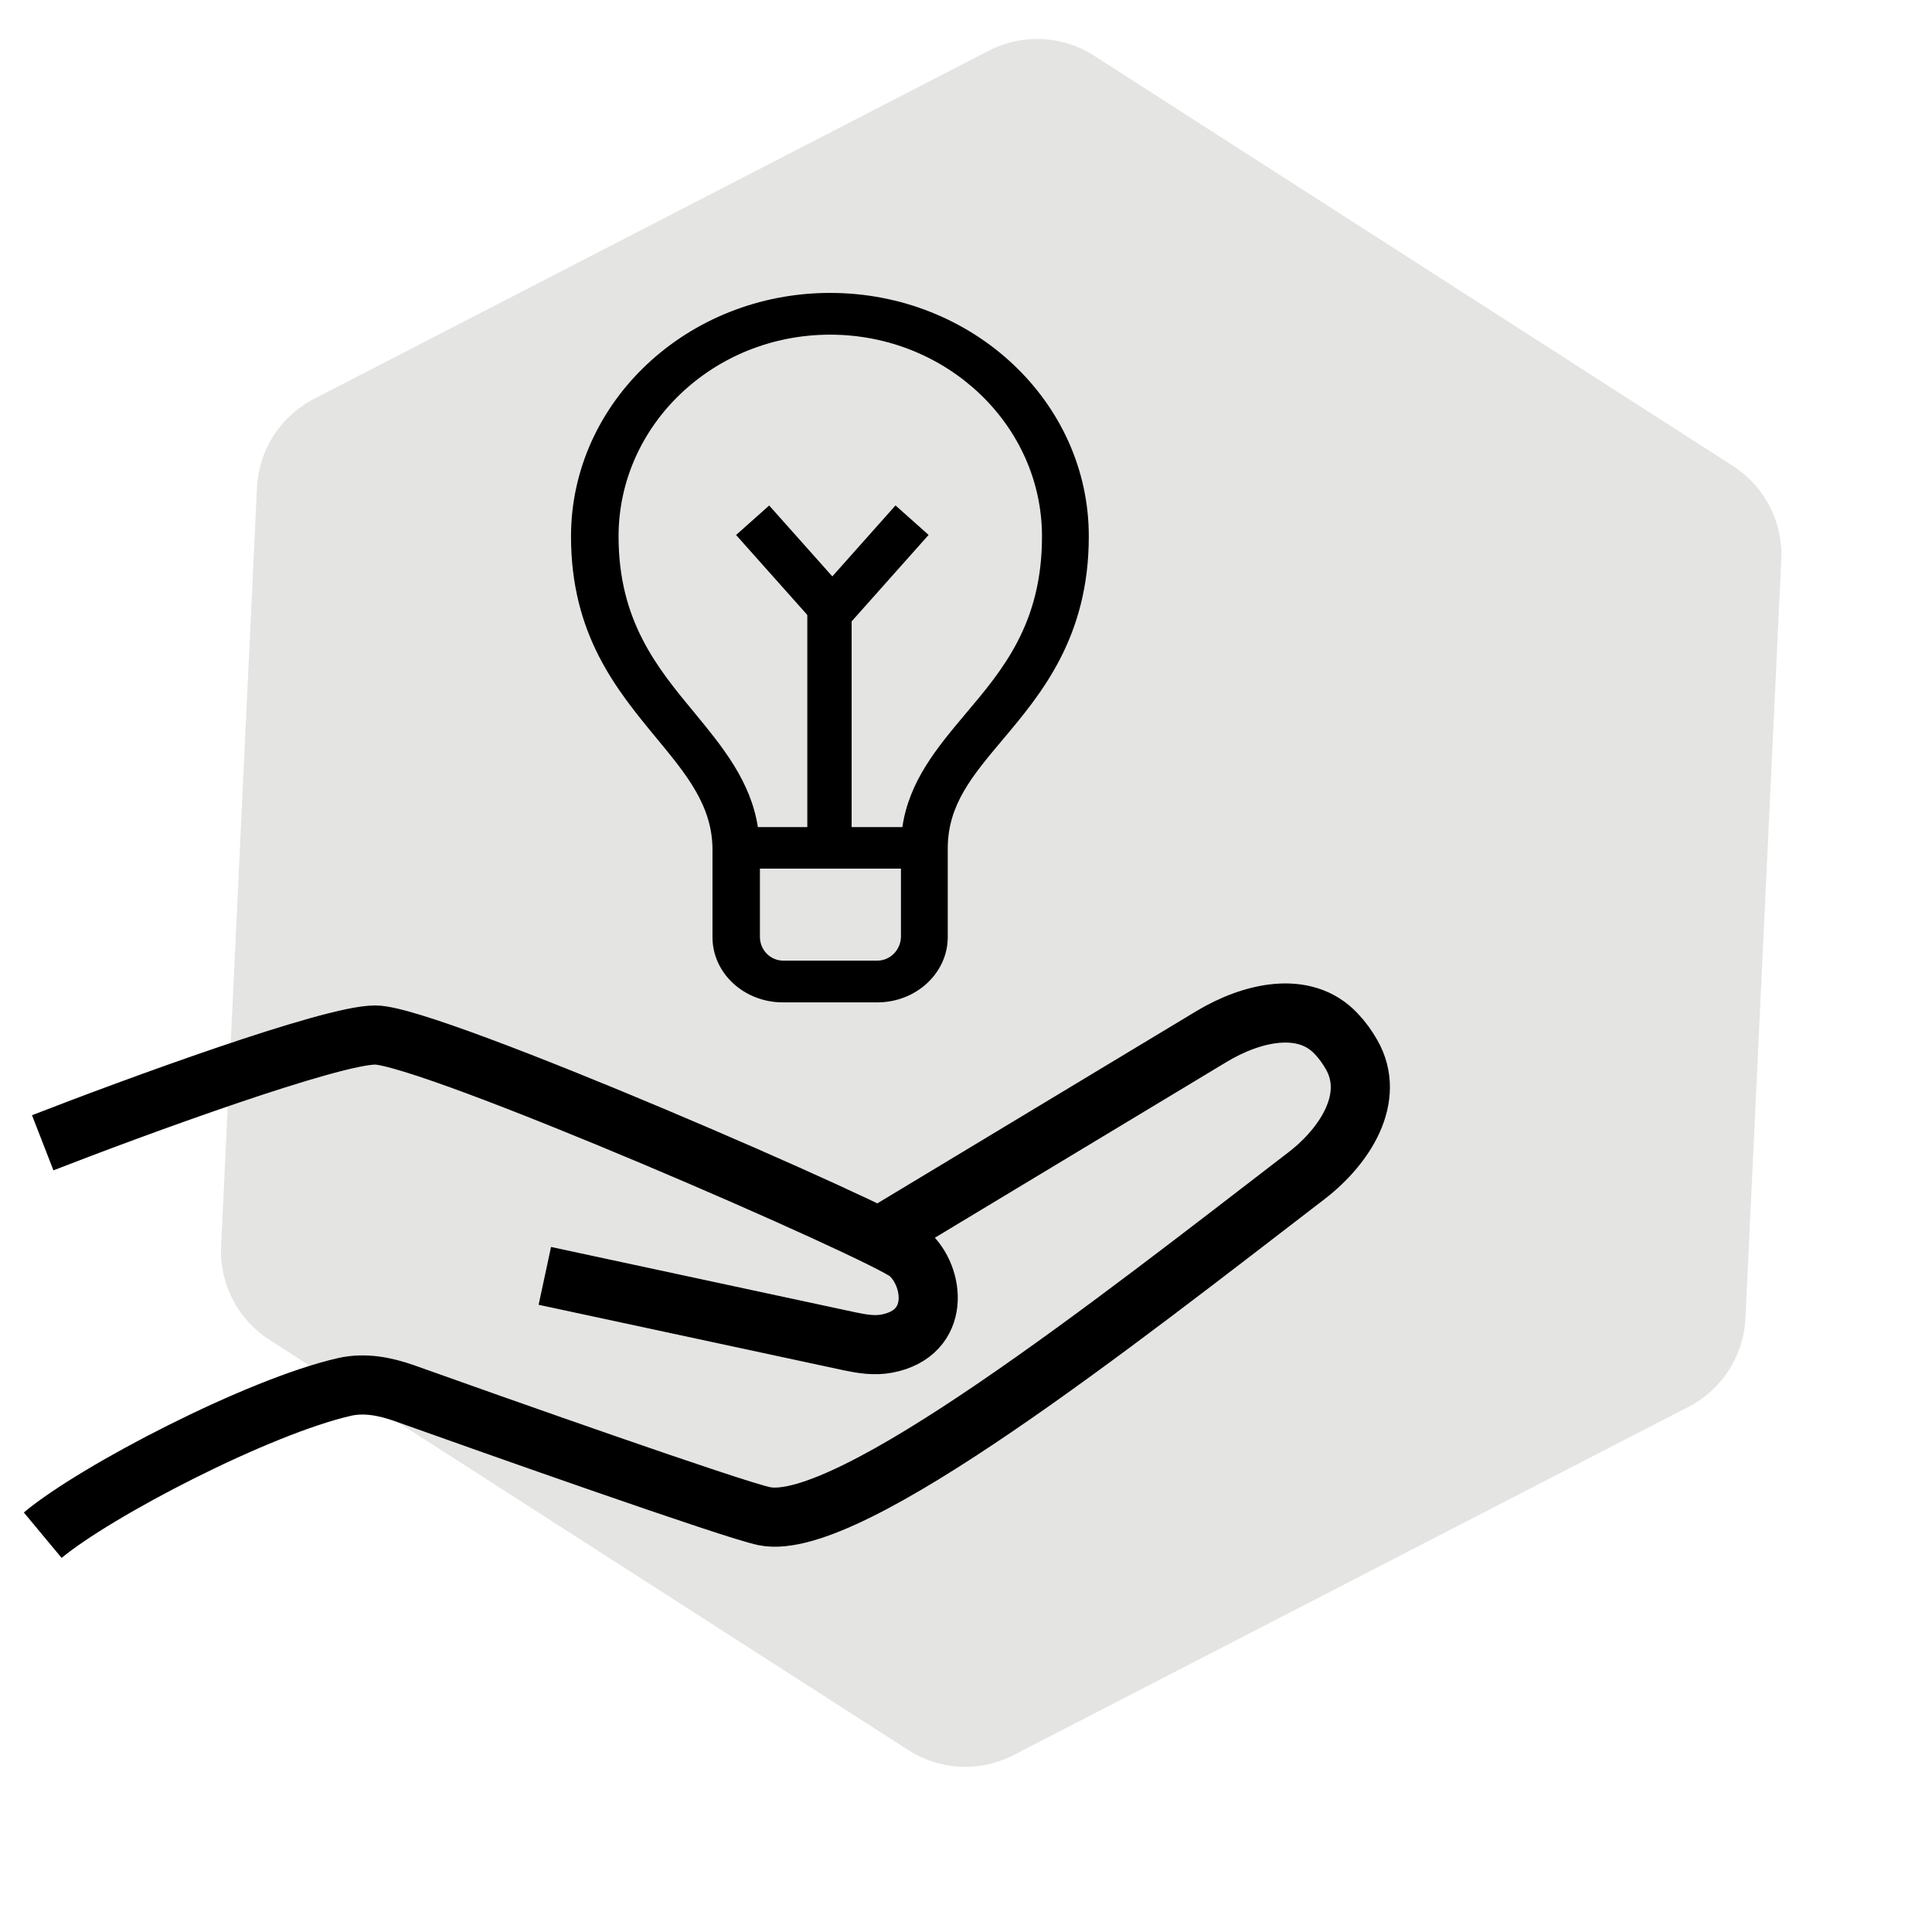 <svg width="18" height="18" viewBox="0 0 18 18" fill="none" xmlns="http://www.w3.org/2000/svg">
<path opacity="0.25" d="M9.213 0.472C9.524 0.311 9.897 0.329 10.192 0.518L16.147 4.342C16.441 4.532 16.613 4.864 16.596 5.213L16.262 12.283C16.245 12.632 16.043 12.947 15.732 13.107L9.443 16.352C9.132 16.513 8.759 16.495 8.464 16.306L2.509 12.482C2.215 12.293 2.043 11.961 2.06 11.611L2.394 4.542C2.411 4.192 2.613 3.878 2.924 3.717L9.213 0.472Z" fill="#959A90"/>
<path d="M0.398 14.303C0.897 13.888 2.409 13.103 3.213 12.921C3.398 12.88 3.586 12.916 3.765 12.979C4.555 13.261 6.837 14.069 7.122 14.126C7.905 14.285 10.407 12.31 12.172 10.954C12.535 10.675 12.82 10.225 12.593 9.827C12.554 9.758 12.507 9.692 12.449 9.631C12.153 9.315 11.66 9.433 11.289 9.656L8.189 11.524M0.398 10.647C1.259 10.312 3.084 9.643 3.496 9.643C4.011 9.643 8.261 11.495 8.467 11.678C8.708 11.891 8.77 12.421 8.263 12.518C8.148 12.54 8.031 12.521 7.917 12.497L5.076 11.887" stroke="black" stroke-width="0.551"/>
<path d="M7.734 2.729C6.404 2.729 5.32 3.746 5.32 4.998C5.32 5.913 5.744 6.426 6.116 6.877C6.394 7.213 6.638 7.507 6.638 7.916V8.731C6.638 9.067 6.931 9.339 7.295 9.339H8.173C8.536 9.339 8.83 9.065 8.83 8.731V7.905C8.83 7.499 9.057 7.23 9.342 6.891C9.698 6.468 10.144 5.939 10.144 5C10.147 3.746 9.064 2.729 7.734 2.729ZM8.173 8.95H7.298C7.178 8.95 7.08 8.852 7.08 8.728V8.093H8.394V8.728C8.391 8.852 8.293 8.95 8.173 8.95ZM8.991 6.656C8.735 6.961 8.47 7.275 8.407 7.706H7.061C6.995 7.278 6.729 6.955 6.473 6.644C6.123 6.222 5.763 5.785 5.763 4.998C5.763 3.961 6.647 3.118 7.734 3.118C8.82 3.118 9.708 3.961 9.708 4.998C9.708 5.807 9.345 6.238 8.991 6.656Z" fill="black"/>
<line x1="7.728" y1="7.754" x2="7.728" y2="5.486" stroke="black" stroke-width="0.413"/>
<line x1="7.012" y1="4.847" x2="7.73" y2="5.653" stroke="black" stroke-width="0.413"/>
<line y1="-0.207" x2="1.079" y2="-0.207" transform="matrix(-0.665 0.747 0.747 0.665 8.652 4.984)" stroke="black" stroke-width="0.413"/>
</svg>

